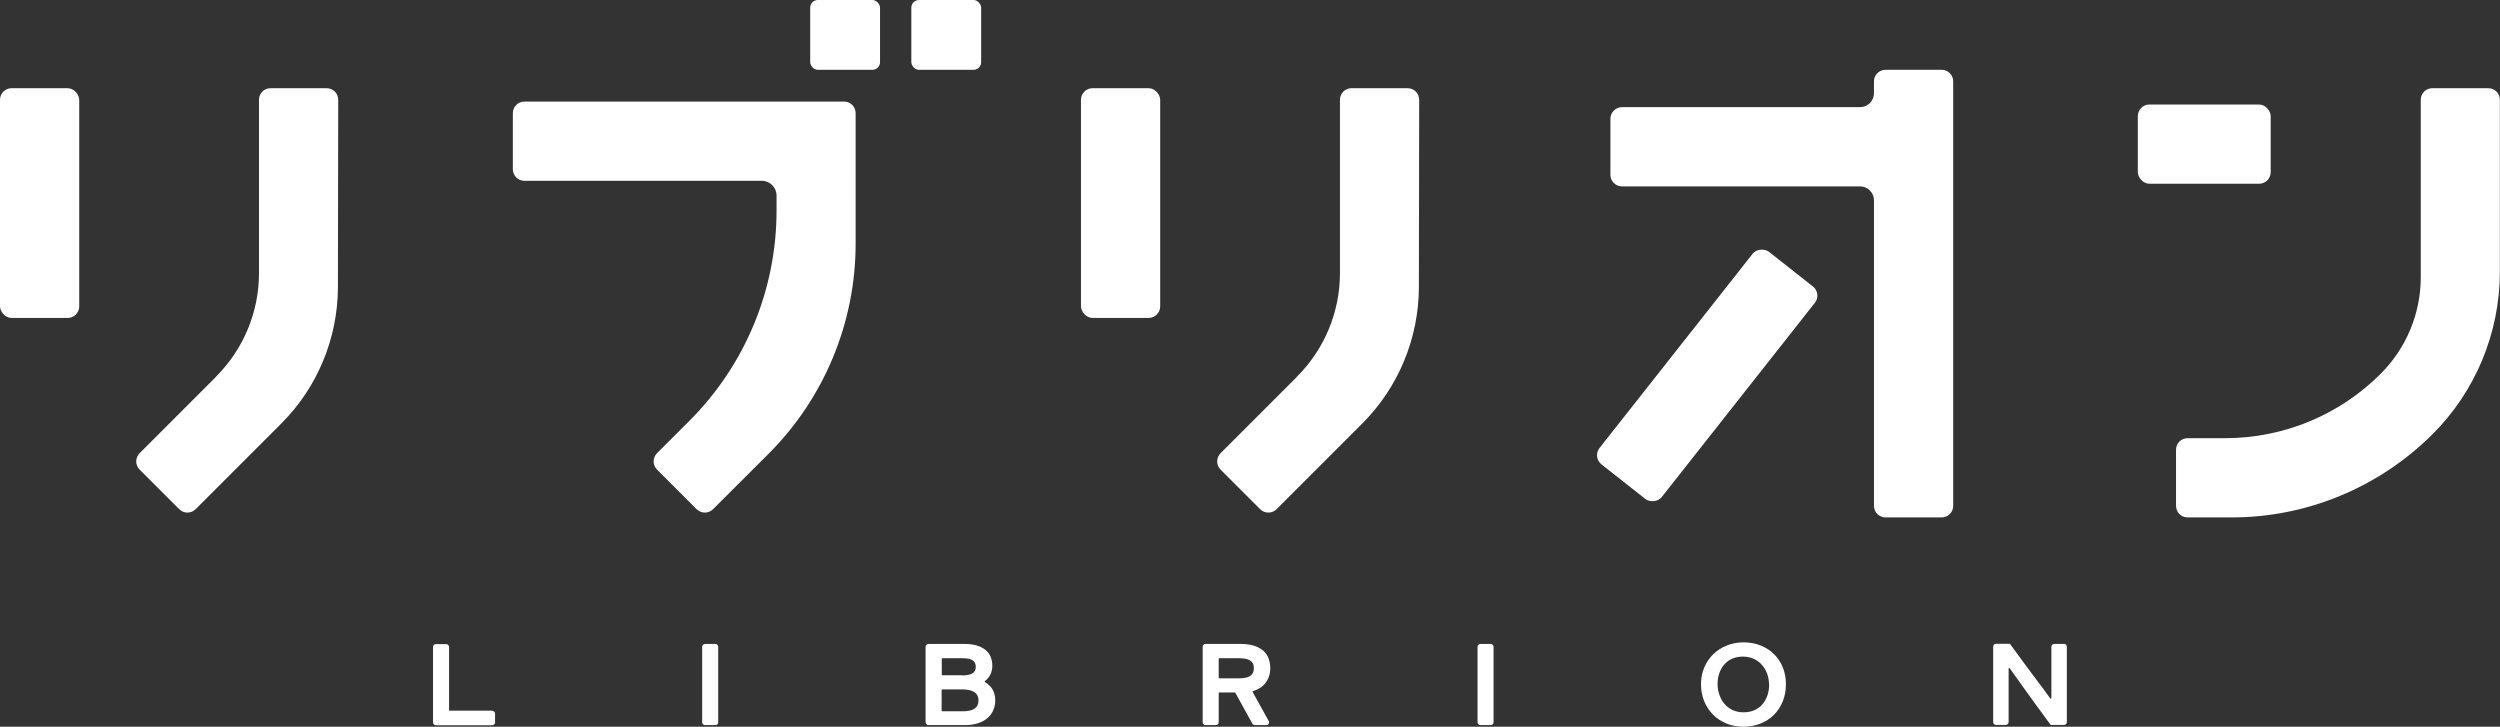 <?xml version="1.0" encoding="UTF-8"?>
<svg id="_レイヤー_2" data-name="レイヤー 2" xmlns="http://www.w3.org/2000/svg" viewBox="0 0 170.08 49.44">
  <rect x="0" y="0" width="170.08" height="49.44" fill="#333333" stroke="none"/>
  <defs>
    <style>
      .cls-1 {
        fill: #fff;
        stroke-width: 0px;
      }
    </style>
  </defs>
  <g id="_ロゴマーク" data-name="ロゴマーク">
    <g>
      <g>
        <g>
          <path class="cls-1" d="M35.7,12.3h16.12c.56,0,1.01.45,1.01,1.01v1.02c0,5.36-2.13,10.5-5.92,14.29l-2.21,2.21c-.31.31-.31.81,0,1.12l2.69,2.69c.31.31.81.31,1.12,0l3.76-3.75c3.8-3.79,5.94-8.94,5.94-14.31V7.7c0-.44-.35-.79-.79-.79h-21.74c-.44,0-.79.35-.79.79v3.81c0,.44.35.79.79.79Z"/>
          <g>
            <rect class="cls-1" y="6" width="5.39" height="15.63" rx=".79" ry=".79"/>
            <path class="cls-1" d="M14.72,25.61l-5.22,5.22c-.31.31-.31.81,0,1.12l2.69,2.69c.31.31.81.31,1.12,0l5.83-5.83c2.46-2.46,3.84-5.8,3.85-9.27l.02-12.75c0-.44-.35-.79-.79-.79h-3.81c-.44,0-.79.35-.79.79v11.8c0,2.63-1.05,5.16-2.91,7.02Z"/>
          </g>
          <g>
            <rect class="cls-1" x="73.54" y="6" width="5.39" height="15.63" rx=".79" ry=".79"/>
            <path class="cls-1" d="M88.26,25.61l-5.22,5.22c-.31.31-.31.81,0,1.12l2.69,2.69c.31.31.81.31,1.12,0l5.83-5.83c2.46-2.46,3.84-5.8,3.85-9.27l.02-12.75c0-.44-.35-.79-.79-.79h-3.81c-.44,0-.79.35-.79.79v11.8c0,2.63-1.05,5.16-2.91,7.02Z"/>
          </g>
          <rect class="cls-1" x="145.44" y="7.11" width="9.04" height="5.39" rx=".79" ry=".79"/>
          <path class="cls-1" d="M169.29,6h-3.81c-.44,0-.79.35-.79.79v12.07c0,2.46-.98,4.82-2.72,6.56l-.02.02c-2.8,2.8-6.6,4.37-10.56,4.37h-2.56c-.44,0-.79.35-.79.79v3.81c0,.44.35.79.79.79h3c5.12,0,10.02-2.04,13.65-5.65h0c2.94-2.93,4.59-6.91,4.59-11.06V6.79c0-.44-.35-.79-.79-.79Z"/>
          <rect class="cls-1" x="106.94" y="22.86" width="18.41" height="5.39" rx=".79" ry=".79" transform="translate(24.17 100.93) rotate(-51.75)"/>
          <path class="cls-1" d="M127.49,5.53v.81c0,.53-.43.95-.95.95h-16.19c-.44,0-.79.35-.79.79v3.81c0,.44.35.79.79.79h16.19c.53,0,.95.43.95.95v20.78c0,.44.35.79.79.79h3.81c.44,0,.79-.35.79-.79V5.53c0-.43-.35-.78-.78-.78h-3.83c-.43,0-.78.35-.78.78Z"/>
        </g>
        <g>
          <rect class="cls-1" x="62" width="4.75" height="4.75" rx=".52" ry=".52"/>
          <rect class="cls-1" x="55.12" width="4.75" height="4.75" rx=".52" ry=".52"/>
        </g>
      </g>
      <g>
        <path class="cls-1" d="M33.49,48.35h-2.9s-.04-.02-.04-.04v-4.3c0-.1-.09-.19-.19-.19h-.71c-.1,0-.19.08-.19.19v5.14c0,.1.09.19.19.19h3.84c.1,0,.19-.09.19-.19v-.6c0-.1-.09-.19-.19-.19Z"/>
        <path class="cls-1" d="M47.96,43.81h.71c.11,0,.19.09.19.19v5.14c0,.11-.09.19-.19.19h-.71c-.11,0-.19-.09-.19-.19v-5.14c0-.1.09-.19.19-.19Z"/>
        <path class="cls-1" d="M67.01,46.4h0s-.02-.02-.02-.04c0,0,0-.02.02-.03.33-.25.5-.61.5-1.04,0-.94-.68-1.48-1.87-1.48h-2.48c-.1,0-.19.08-.19.19v5.14c0,.1.09.19.19.19h2.52c1.23,0,2.03-.66,2.03-1.69,0-.54-.24-.97-.71-1.24ZM65.46,45.94h-1.35s-.04-.02-.04-.04v-1.08s.02-.04.04-.04h1.38c.79,0,.89.31.89.59,0,.16,0,.58-.92.58ZM64.06,46.94s.02-.04.04-.04h1.34c.75,0,1.13.25,1.13.75s-.35.74-1.06.74h-1.41s-.04-.02-.04-.04v-1.4Z"/>
        <path class="cls-1" d="M100.71,43.81h.71c.1,0,.19.09.19.19v5.14c0,.11-.09.19-.19.19h-.71c-.11,0-.19-.09-.19-.19v-5.14c0-.1.09-.19.19-.19Z"/>
        <path class="cls-1" d="M118.62,43.7c-1.66,0-2.9,1.23-2.9,2.85s1.19,2.89,2.88,2.89,2.9-1.19,2.9-2.89-1.24-2.85-2.88-2.85ZM120.36,46.57c0,.94-.54,1.89-1.74,1.89s-1.77-1-1.77-1.93.54-1.86,1.72-1.86,1.78.98,1.78,1.89Z"/>
        <path class="cls-1" d="M140.42,43.81h-.67c-.1,0-.19.08-.19.19v2.23c0,.44,0,.86,0,1.26,0,.03-.02.04-.03.04,0,0-.03,0-.05-.02-.29-.41-.69-.94-1.15-1.55-.52-.7-1.07-1.44-1.53-2.08l-.05-.08h-.96c-.1,0-.19.08-.19.19v5.14c0,.1.09.19.19.19h.67c.1,0,.19-.09.19-.19v-2.1c0-.58,0-1.08,0-1.54,0-.03.02-.04.03-.04,0,0,.03,0,.05.02.72,1.03,2.07,2.89,2.73,3.78l.05.07h.91c.1,0,.19-.09.19-.19v-5.14c0-.1-.09-.19-.19-.19Z"/>
        <path class="cls-1" d="M85.67,46.83c.45-.25.73-.74.75-1.3.01-.39-.08-.76-.27-1.03-.43-.6-1.24-.69-1.69-.69h-2.45c-.1,0-.19.08-.19.19v5.14c0,.1.09.19.19.19h.71c.1,0,.19-.09.19-.19v-1.99s.02-.04.04-.04h1.05s.03,0,.04.02l1.16,2.1c.03.06.1.1.17.1h.78c.07,0,.13-.03.16-.09.03-.06.04-.13,0-.19l-1.09-1.97s0-.03,0-.04c0,0,0-.02.03-.02.15-.05.39-.16.43-.19ZM85.3,45.44c0,.35-.12.71-1.02.71h-1.33s-.04-.02-.04-.04v-1.29s.02-.04.04-.04h1.36c.89,0,.99.38.99.66Z"/>
      </g>
    </g>
  </g>
</svg>